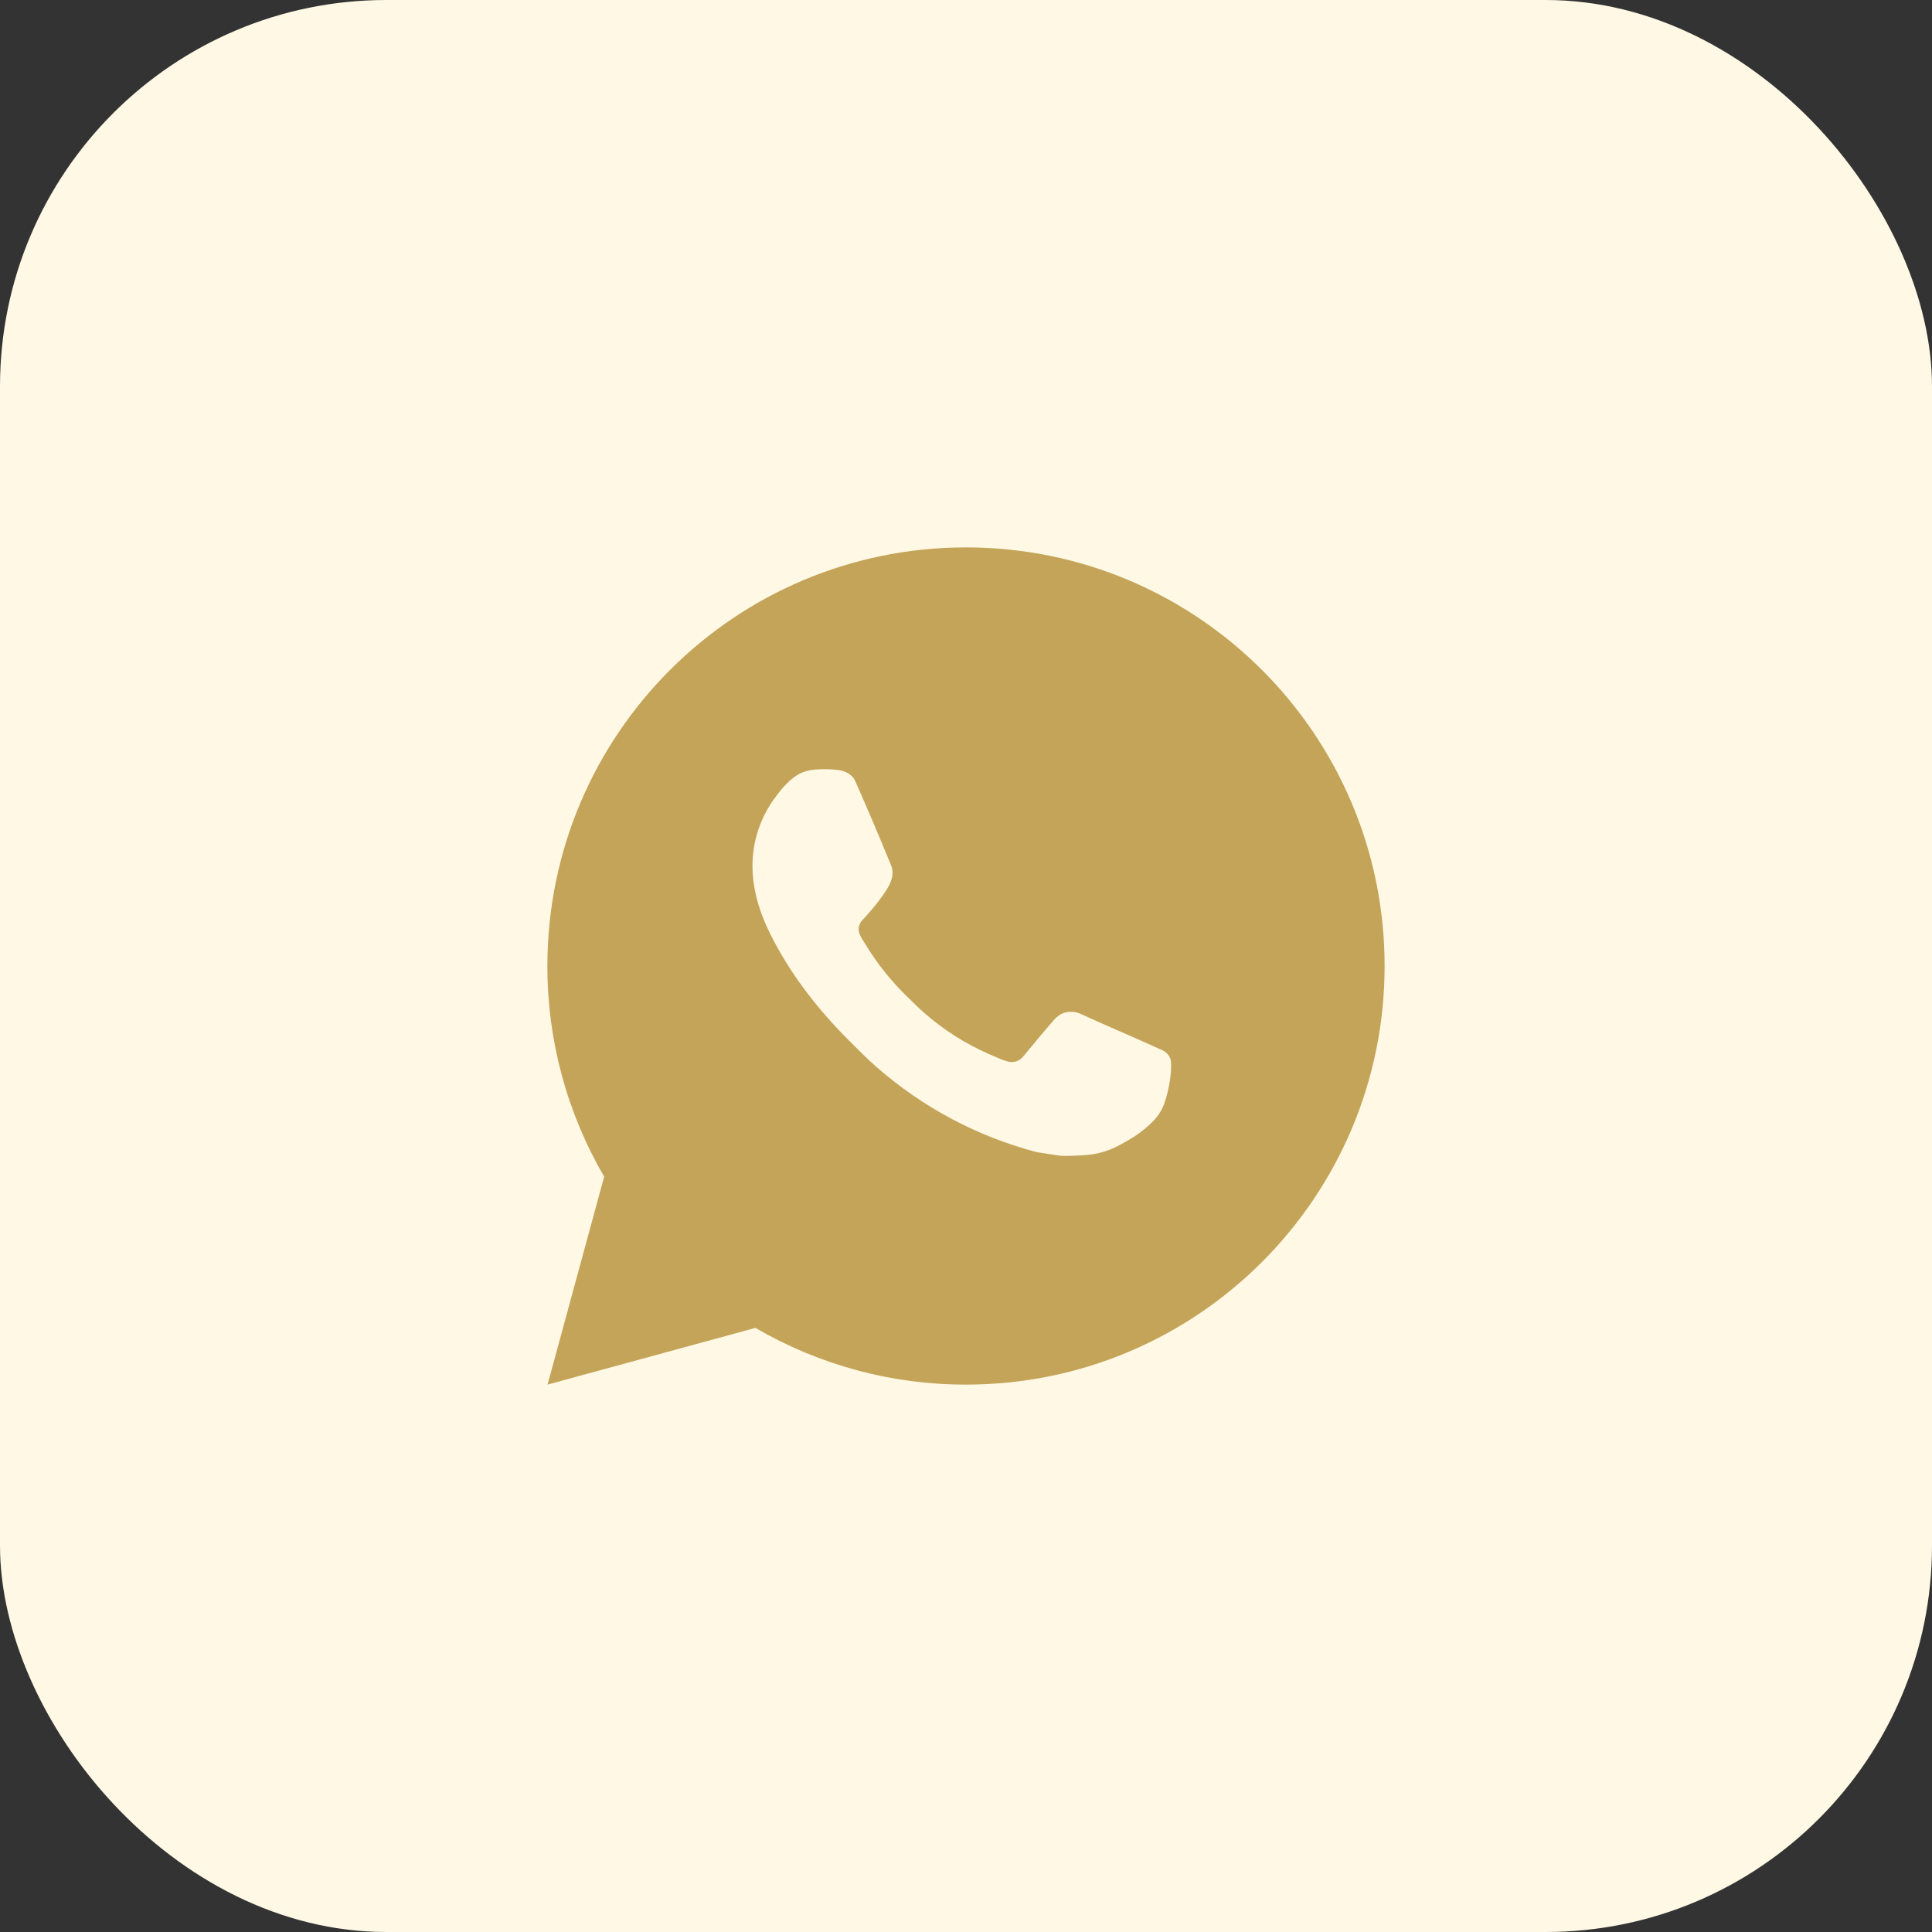 <svg width="60" height="60" viewBox="0 0 60 60" fill="none" xmlns="http://www.w3.org/2000/svg">
<rect x="0" y="0" width="60" height="60" fill="#333333" stroke="none"/>
<rect width="60" height="60" rx="12" fill="#FFF8E5"/>
<path d="M30 17C37.18 17 43 22.82 43 30C43 37.18 37.18 43 30 43C27.703 43.004 25.446 42.396 23.461 41.239L17.005 43L18.763 36.542C17.605 34.556 16.996 32.298 17 30C17 22.82 22.82 17 30 17ZM25.57 23.89L25.31 23.9C25.142 23.912 24.977 23.956 24.826 24.03C24.685 24.11 24.556 24.21 24.444 24.327C24.288 24.474 24.199 24.601 24.105 24.725C23.624 25.35 23.365 26.117 23.369 26.906C23.371 27.543 23.538 28.163 23.798 28.743C24.329 29.916 25.204 31.157 26.359 32.307C26.637 32.584 26.91 32.863 27.204 33.121C28.638 34.384 30.348 35.295 32.196 35.781L32.934 35.894C33.175 35.907 33.415 35.889 33.657 35.877C34.035 35.857 34.405 35.755 34.74 35.577C34.91 35.489 35.076 35.394 35.238 35.291C35.238 35.291 35.293 35.254 35.4 35.174C35.576 35.044 35.684 34.952 35.829 34.8C35.938 34.687 36.029 34.556 36.102 34.407C36.204 34.195 36.305 33.791 36.347 33.454C36.378 33.197 36.369 33.056 36.365 32.969C36.36 32.83 36.244 32.686 36.118 32.625L35.361 32.285C35.361 32.285 34.23 31.793 33.539 31.478C33.466 31.447 33.389 31.428 33.31 31.425C33.221 31.416 33.131 31.425 33.046 31.454C32.961 31.482 32.884 31.529 32.818 31.59C32.812 31.587 32.725 31.661 31.785 32.8C31.731 32.873 31.657 32.928 31.572 32.958C31.486 32.988 31.394 32.992 31.306 32.969C31.222 32.947 31.139 32.918 31.058 32.883C30.897 32.816 30.841 32.79 30.731 32.743C29.984 32.418 29.293 31.978 28.683 31.439C28.519 31.296 28.367 31.14 28.211 30.989C27.7 30.5 27.254 29.945 26.885 29.341L26.808 29.217C26.754 29.134 26.71 29.044 26.676 28.951C26.627 28.76 26.755 28.606 26.755 28.606C26.755 28.606 27.071 28.261 27.218 28.073C27.361 27.891 27.482 27.715 27.56 27.588C27.713 27.341 27.761 27.088 27.681 26.892C27.317 26.003 26.941 25.118 26.552 24.238C26.476 24.064 26.248 23.939 26.041 23.915C25.971 23.906 25.901 23.899 25.831 23.894C25.656 23.884 25.481 23.886 25.307 23.899L25.57 23.89Z" fill="#C4A458"/>
</svg>
